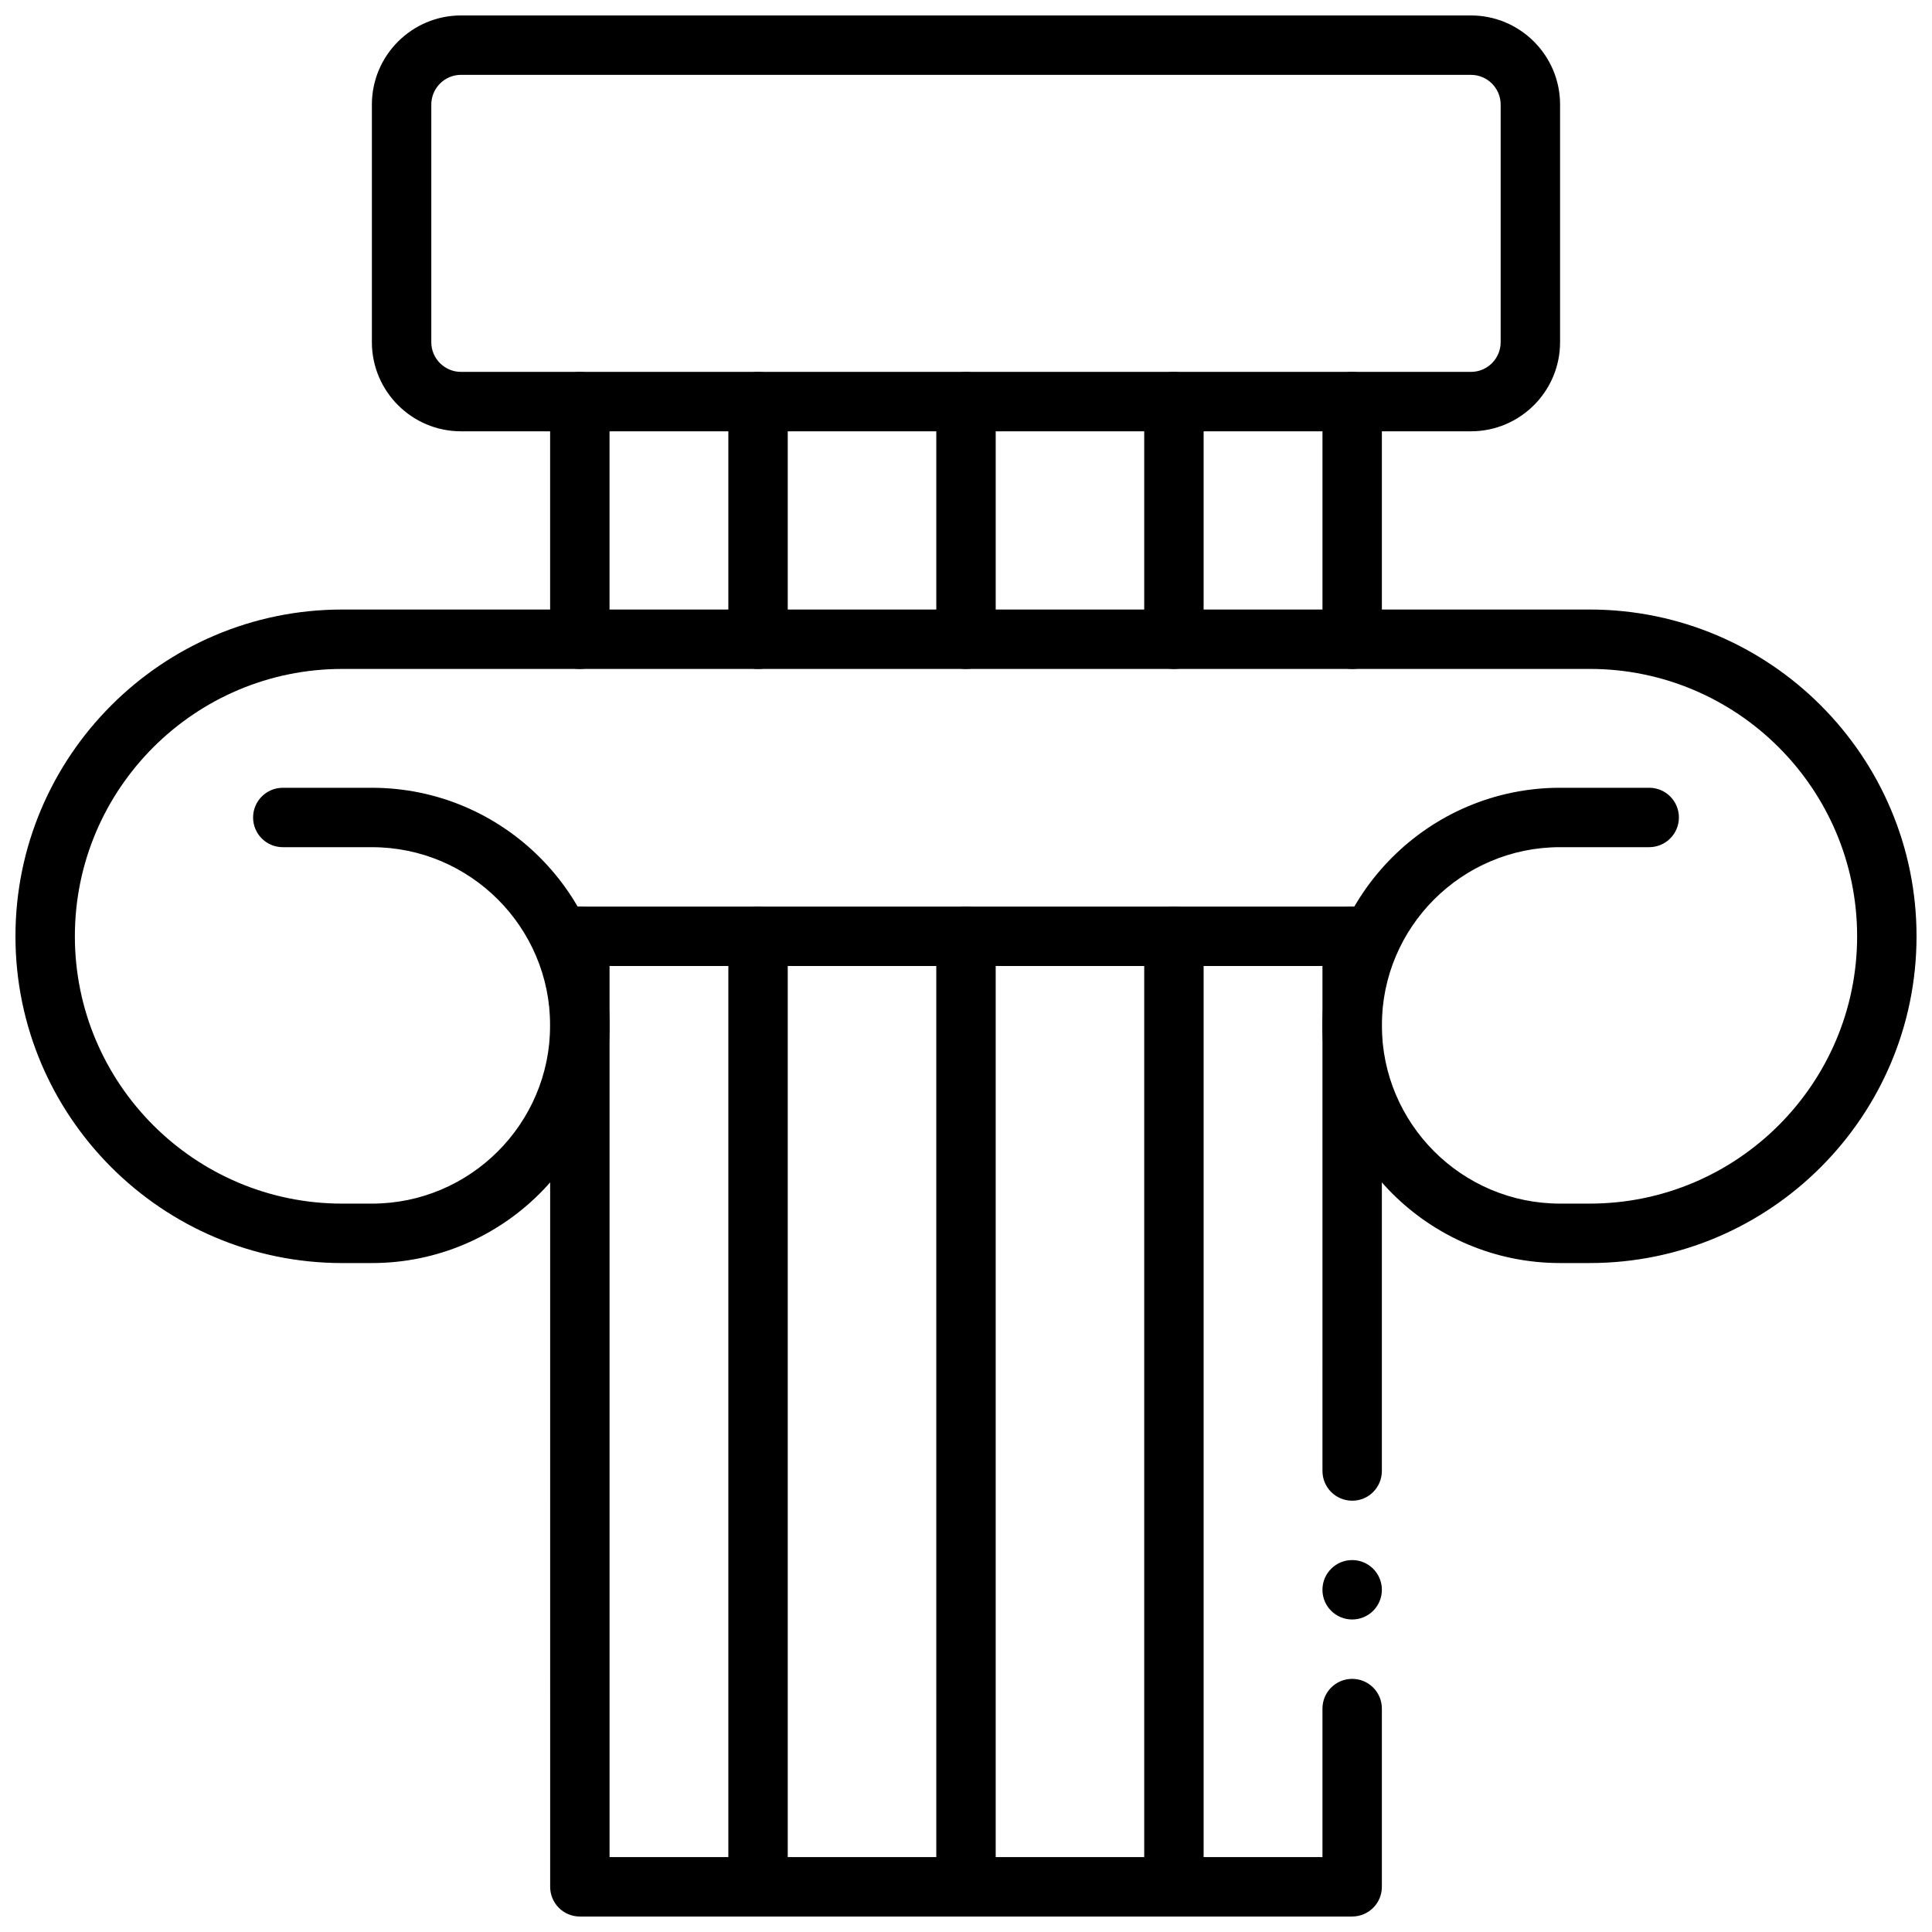 <?xml version="1.0" encoding="UTF-8"?>
<!-- Uploaded to: ICON Repo, www.iconrepo.com, Generator: ICON Repo Mixer Tools -->
<svg width="800px" height="800px" version="1.1" viewBox="144 144 512 512" xmlns="http://www.w3.org/2000/svg">
 <defs>
  <clipPath id="f">
   <path d="m289 384h222v267.9h-222z"/>
  </clipPath>
  <clipPath id="e">
   <path d="m242 148.09h316v110.91h-316z"/>
  </clipPath>
  <clipPath id="d">
   <path d="m148.09 305h503.81v174h-503.81z"/>
  </clipPath>
  <clipPath id="c">
   <path d="m392 384h16v267.9h-16z"/>
  </clipPath>
  <clipPath id="b">
   <path d="m337 384h16v267.9h-16z"/>
  </clipPath>
  <clipPath id="a">
   <path d="m447 384h16v267.9h-16z"/>
  </clipPath>
 </defs>
 <g clip-path="url(#f)">
  <path d="m502.34 651.9h-204.67c-4.352 0-7.871-3.519-7.871-7.871l-0.004-251.91c0-4.344 3.519-7.871 7.871-7.871 4.352 0 7.871 3.527 7.871 7.871v244.03h188.93v-39.359c0-4.352 3.519-7.871 7.871-7.871 4.352 0 7.871 3.519 7.871 7.871v47.23c0.004 4.356-3.516 7.875-7.867 7.875z"/>
 </g>
 <path d="m502.34 541.7c-4.352 0-7.871-3.519-7.871-7.871l-0.004-141.7c0-4.344 3.519-7.871 7.871-7.871 4.352 0 7.871 3.527 7.871 7.871v141.7c0.004 4.356-3.516 7.875-7.867 7.875z"/>
 <g clip-path="url(#e)">
  <path d="m533.82 258.3h-267.65c-13.02 0-23.617-10.598-23.617-23.617v-62.973c0-13.02 10.598-23.617 23.617-23.617h267.65c13.02 0 23.617 10.598 23.617 23.617v62.977c-0.004 13.02-10.598 23.613-23.617 23.613zm-267.65-94.465c-4.344 0-7.871 3.535-7.871 7.871v62.977c0 4.336 3.527 7.871 7.871 7.871h267.65c4.344 0 7.871-3.535 7.871-7.871v-62.973c0-4.336-3.527-7.871-7.871-7.871z"/>
 </g>
 <g clip-path="url(#d)">
  <path d="m565.31 478.72h-7.871c-34.723 0-62.977-28.254-62.977-62.977 0-34.723 28.254-62.977 62.977-62.977h23.617c4.352 0 7.871 3.527 7.871 7.871s-3.519 7.871-7.871 7.871h-23.617c-26.047 0-47.23 21.184-47.23 47.23s21.184 47.23 47.23 47.23h7.871c39.07 0 70.848-31.781 70.848-70.848 0-39.062-31.781-70.848-70.848-70.848l-330.62 0.004c-39.07 0-70.848 31.789-70.848 70.848 0 39.07 31.781 70.848 70.848 70.848h7.871c26.047 0 47.23-21.184 47.23-47.23 0-26.047-21.184-47.23-47.23-47.23h-23.617c-4.352 0-7.871-3.527-7.871-7.871s3.519-7.871 7.871-7.871h23.617c34.723 0 62.977 28.254 62.977 62.977s-28.254 62.977-62.977 62.977h-7.871c-47.746-0.004-86.594-38.852-86.594-86.598 0-47.742 38.848-86.594 86.594-86.594h330.62c47.742 0 86.594 38.848 86.594 86.594-0.004 47.746-38.852 86.594-86.594 86.594z"/>
 </g>
 <path d="m502.34 400h-204.67c-4.352 0-7.871-3.527-7.871-7.871s3.519-7.871 7.871-7.871h204.67c4.352 0 7.871 3.527 7.871 7.871s-3.519 7.871-7.871 7.871z"/>
 <path d="m297.66 321.28c-4.352 0-7.871-3.527-7.871-7.871v-62.977c0-4.344 3.519-7.871 7.871-7.871 4.352 0 7.871 3.527 7.871 7.871v62.977c0 4.344-3.519 7.871-7.871 7.871z"/>
 <path d="m502.34 321.28c-4.352 0-7.871-3.527-7.871-7.871v-62.977c0-4.344 3.519-7.871 7.871-7.871 4.352 0 7.871 3.527 7.871 7.871v62.977c0 4.344-3.519 7.871-7.871 7.871z"/>
 <g clip-path="url(#c)">
  <path d="m400 651.9c-4.352 0-7.871-3.519-7.871-7.871l-0.004-251.91c0-4.344 3.519-7.871 7.871-7.871 4.352 0 7.871 3.527 7.871 7.871v251.91c0.004 4.352-3.516 7.871-7.867 7.871z"/>
 </g>
 <path d="m400 321.28c-4.352 0-7.871-3.527-7.871-7.871v-62.977c0-4.344 3.519-7.871 7.871-7.871s7.871 3.527 7.871 7.871v62.977c0 4.344-3.519 7.871-7.871 7.871z"/>
 <path d="m344.89 321.28c-4.352 0-7.871-3.527-7.871-7.871v-62.977c0-4.344 3.519-7.871 7.871-7.871 4.352 0 7.871 3.527 7.871 7.871v62.977c0 4.344-3.519 7.871-7.871 7.871z"/>
 <path d="m455.1 321.28c-4.352 0-7.871-3.527-7.871-7.871v-62.977c0-4.344 3.519-7.871 7.871-7.871 4.352 0 7.871 3.527 7.871 7.871v62.977c0.004 4.344-3.516 7.871-7.871 7.871z"/>
 <g clip-path="url(#b)">
  <path d="m344.89 651.9c-4.352 0-7.871-3.519-7.871-7.871v-251.91c0-4.344 3.519-7.871 7.871-7.871 4.352 0 7.871 3.527 7.871 7.871v251.91c0 4.352-3.519 7.871-7.871 7.871z"/>
 </g>
 <g clip-path="url(#a)">
  <path d="m455.1 651.9c-4.352 0-7.871-3.519-7.871-7.871v-251.91c0-4.344 3.519-7.871 7.871-7.871 4.352 0 7.871 3.527 7.871 7.871v251.91c0.004 4.352-3.516 7.871-7.871 7.871z"/>
 </g>
 <path d="m510.21 565.31c0 4.348-3.523 7.871-7.871 7.871-4.348 0-7.875-3.523-7.875-7.871s3.527-7.875 7.875-7.875c4.348 0 7.871 3.527 7.871 7.875"/>
</svg>